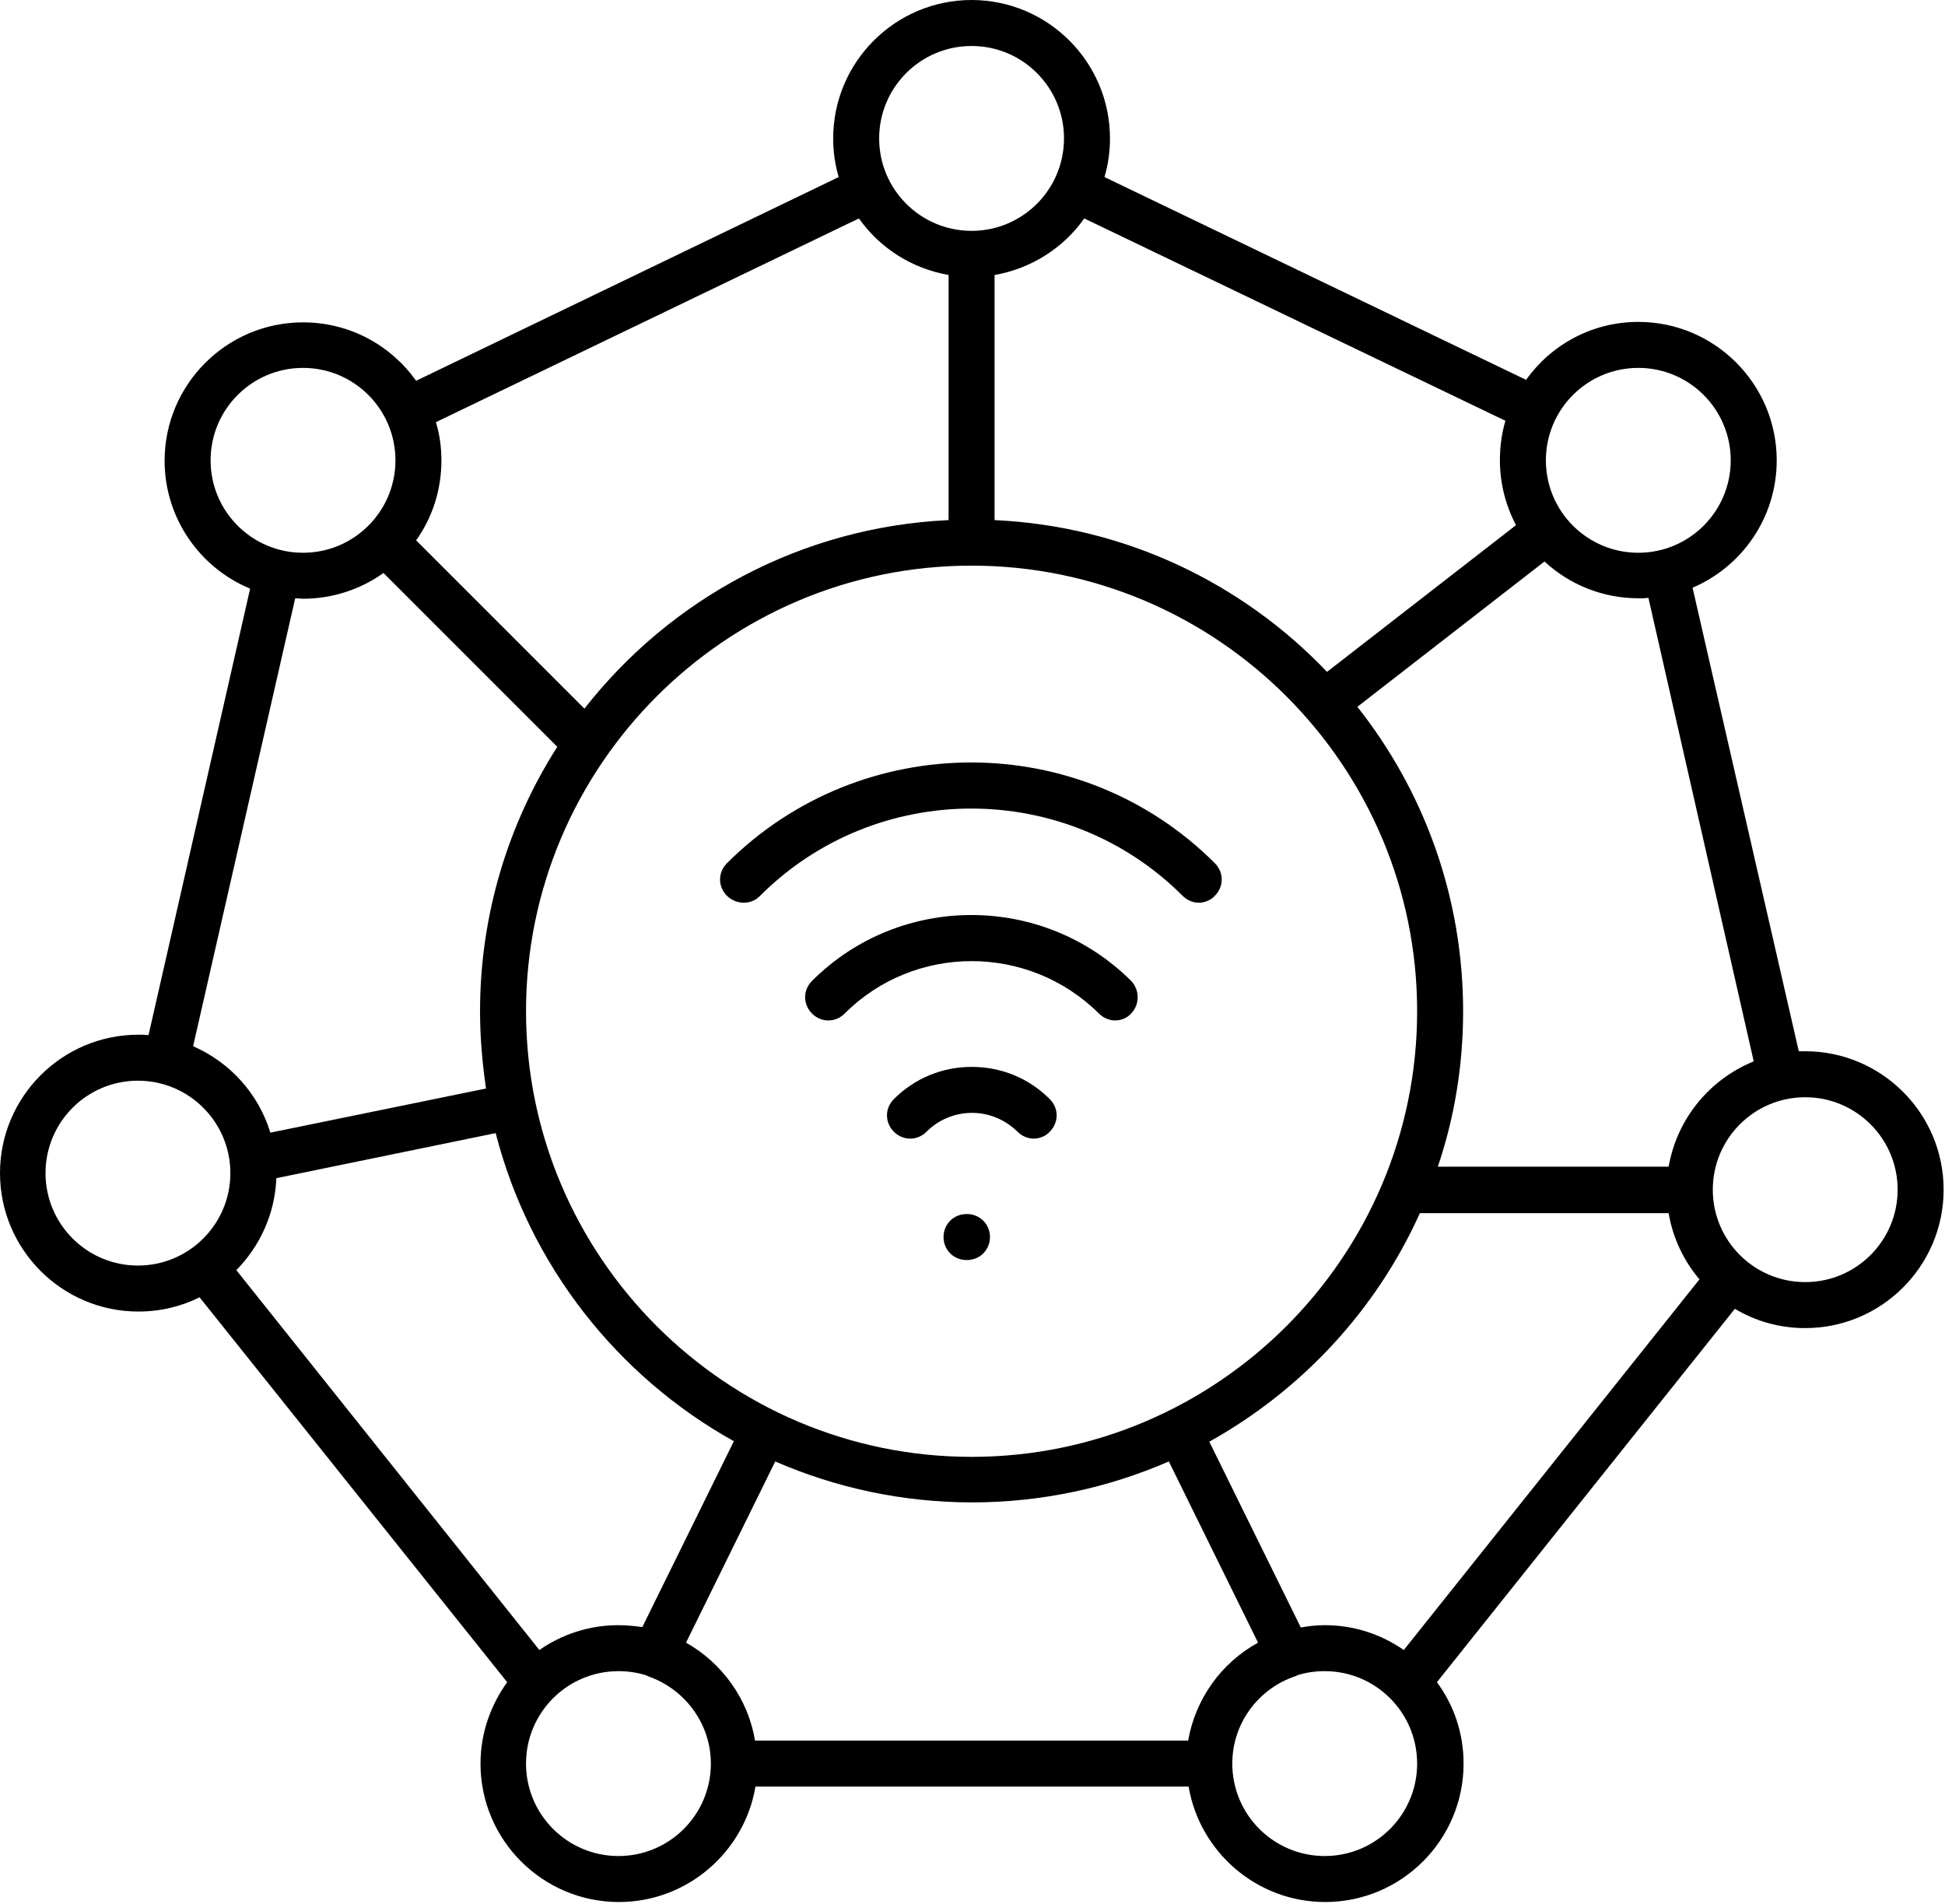 <svg xmlns="http://www.w3.org/2000/svg" xmlns:xlink="http://www.w3.org/1999/xlink" xmlns:serif="http://www.serif.com/" width="100%" height="100%" viewBox="0 0 423 414" xml:space="preserve" style="fill-rule:evenodd;clip-rule:evenodd;stroke-linejoin:round;stroke-miterlimit:2;">    <g transform="matrix(1,0,0,1,-44.7,-49.2)">        <path d="M437.3,277.8L435.9,277.8L412.8,177C423.6,172.4 431.1,161.7 431.1,149.3C431.1,132.7 417.6,119.2 401,119.2C390.9,119.2 382,124.2 376.6,131.8L284.9,87.7C285.7,85 286.1,82.2 286.1,79.3C286.1,62.7 272.6,49.2 256,49.2C239.4,49.2 225.9,62.7 225.9,79.3C225.9,82.2 226.3,85 227.1,87.7L135.2,132C129.7,124.3 120.8,119.3 110.6,119.3C94,119.3 80.5,132.8 80.5,149.4C80.5,161.9 88.2,172.7 99.1,177.2L77,274.3C76.3,274.2 75.5,274.2 74.8,274.2C58.2,274.2 44.7,287.7 44.7,304.3C44.7,320.9 58.2,334.4 74.8,334.4C79.6,334.4 84.1,333.3 88.1,331.3L155,415C151.4,420 149.2,426.1 149.2,432.7C149.2,449.3 162.7,462.8 179.3,462.8C194.2,462.8 206.6,451.9 209,437.7L303.2,437.7C305.6,451.9 318,462.8 332.9,462.8C349.5,462.8 363,449.3 363,432.7C363,426.1 360.9,420 357.2,415L422,333.8C426.5,336.5 431.7,338 437.3,338C453.9,338 467.4,324.5 467.4,307.9C467.4,291.3 453.9,277.8 437.3,277.8ZM426.1,280C416.5,283.9 409.4,292.5 407.6,302.9L357.4,302.9C361,292.3 362.9,280.9 362.9,269.1C362.9,244.1 354.3,221.1 339.9,202.9L380.6,171.3C386,176.3 393.2,179.3 401.1,179.3C401.8,179.3 402.5,179.3 403.2,179.2L426.1,280ZM332.8,402.6C331,402.6 329.3,402.8 327.6,403.1L307.7,362.7C327.8,351.5 344,334.1 353.5,313L407.6,313C408.5,318.4 410.9,323.4 414.3,327.4L350,408C345.1,404.6 339.2,402.6 332.8,402.6ZM303.1,427.7L208.9,427.7C207.4,418.6 201.7,410.8 193.9,406.4L213.3,367C226.4,372.7 240.9,375.9 256.1,375.9C271.3,375.9 285.8,372.7 298.9,367L318.3,406.4C310.3,410.8 304.7,418.6 303.1,427.7ZM179.2,402.6C172.8,402.6 166.9,404.6 162,408L96.1,325.4C101.2,320.2 104.5,313.2 104.8,305.4L152.5,295.6C159.9,324.4 179,348.5 204.3,362.6L184.4,403C182.7,402.8 181,402.6 179.2,402.6ZM256,172.2C309.4,172.2 352.9,215.7 352.9,269.1C352.9,322.5 309.4,366 256,366C202.6,366 159.1,322.5 159.1,269.1C159.1,215.7 202.6,172.2 256,172.2ZM401,129.2C412.1,129.2 421.1,138.2 421.1,149.3C421.1,160.4 412.1,169.4 401,169.4C389.9,169.4 380.9,160.4 380.9,149.3C380.9,138.2 389.9,129.2 401,129.2ZM372.1,140.7C371.3,143.4 370.9,146.3 370.9,149.3C370.9,154.4 372.2,159.2 374.4,163.4L333.3,195.3C314.9,176 289.4,163.6 261,162.3L261,109C269,107.6 276,103.1 280.5,96.7L372.1,140.7ZM256,59.2C267.1,59.2 276.1,68.2 276.1,79.3C276.1,90.4 267.1,99.4 256,99.4C244.9,99.4 235.9,90.4 235.9,79.3C235.9,68.2 244.9,59.2 256,59.2ZM231.5,96.7C236,103.1 243,107.6 251,109L251,162.3C218.9,163.8 190.4,179.5 171.8,203.3L135.2,166.7C138.7,161.8 140.7,155.8 140.7,149.3C140.7,146.4 140.3,143.6 139.5,141L231.5,96.7ZM90.5,149.3C90.5,138.2 99.5,129.2 110.6,129.2C121.7,129.2 130.7,138.2 130.7,149.3C130.7,160.4 121.7,169.4 110.6,169.4C99.5,169.4 90.5,160.4 90.5,149.3ZM108.9,179.3C109.5,179.3 110.1,179.4 110.6,179.4C117.1,179.4 123.2,177.3 128.1,173.8L165.9,211.6C155.3,228.2 149.1,248 149.1,269.1C149.1,274.8 149.6,280.4 150.4,285.9L103.5,295.5C100.9,287 94.7,280.2 86.7,276.7L108.9,179.3ZM54.6,304.3C54.6,293.2 63.6,284.2 74.7,284.2C85.8,284.2 94.8,293.2 94.8,304.3C94.8,315.4 85.8,324.4 74.7,324.4C63.6,324.4 54.6,315.4 54.6,304.3ZM179.2,452.8C168.1,452.8 159.1,443.8 159.1,432.7C159.1,421.6 168.1,412.6 179.2,412.6C181.3,412.6 183.3,412.9 185.2,413.5C185.3,413.6 185.5,413.6 185.6,413.7C193.5,416.4 199.3,423.9 199.3,432.7C199.3,443.8 190.3,452.8 179.2,452.8ZM332.8,452.8C321.7,452.8 312.7,443.8 312.7,432.7C312.7,423.9 318.4,416.4 326.4,413.7C326.6,413.7 326.7,413.6 326.8,413.5C328.7,412.9 330.7,412.6 332.8,412.6C343.9,412.6 352.9,421.6 352.9,432.7C352.9,443.8 343.9,452.8 332.8,452.8ZM437.3,328C426.2,328 417.2,319 417.2,307.9C417.2,296.8 426.2,287.8 437.3,287.8C448.4,287.8 457.4,296.8 457.4,307.9C457.4,319 448.4,328 437.3,328Z" style="fill-rule:nonzero;"></path>    </g>    <g transform="matrix(1,0,0,1,-44.7,-49.2)">        <path d="M210,244C235.3,218.7 276.6,218.7 301.9,244C302.9,245 304.2,245.5 305.4,245.5C306.6,245.5 308,245 308.9,244C310.9,242 310.9,238.9 308.9,236.9C279.7,207.7 232.1,207.7 202.8,236.9C200.8,238.9 200.8,242 202.8,244C204.9,246 208.1,246 210,244Z" style="fill-rule:nonzero;"></path>    </g>    <g transform="matrix(1,0,0,1,-44.7,-49.2)">        <path d="M221.3,262.5C219.3,264.5 219.3,267.6 221.3,269.6C223.3,271.6 226.4,271.6 228.4,269.6C243.6,254.4 268.4,254.4 283.7,269.6C284.7,270.6 286,271.1 287.2,271.1C288.5,271.1 289.8,270.6 290.7,269.6C292.6,267.6 292.6,264.5 290.7,262.5C271.5,243.4 240.4,243.4 221.3,262.5Z" style="fill-rule:nonzero;"></path>    </g>    <g transform="matrix(1,0,0,1,-44.7,-49.2)">        <path d="M256,281.2C249.6,281.2 243.6,283.7 239.1,288.2C237.1,290.2 237.1,293.3 239.1,295.3C241.1,297.3 244.2,297.3 246.2,295.3C248.8,292.7 252.3,291.2 256.1,291.2C259.9,291.2 263.3,292.7 266,295.3C267,296.3 268.3,296.8 269.5,296.8C270.7,296.8 272.1,296.3 273,295.3C275,293.3 275,290.2 273,288.2C268.4,283.6 262.4,281.2 256,281.2Z" style="fill-rule:nonzero;"></path>    </g>    <g transform="matrix(1,0,0,1,-44.7,-49.2)">        <path d="M255,313.2L254.9,313.2C252.1,313.2 249.9,315.4 249.9,318.2C249.9,321 252.1,323.2 254.9,323.2L255,323.2C257.8,323.2 260,321 260,318.2C260,315.4 257.8,313.2 255,313.2Z" style="fill-rule:nonzero;"></path>    </g></svg>